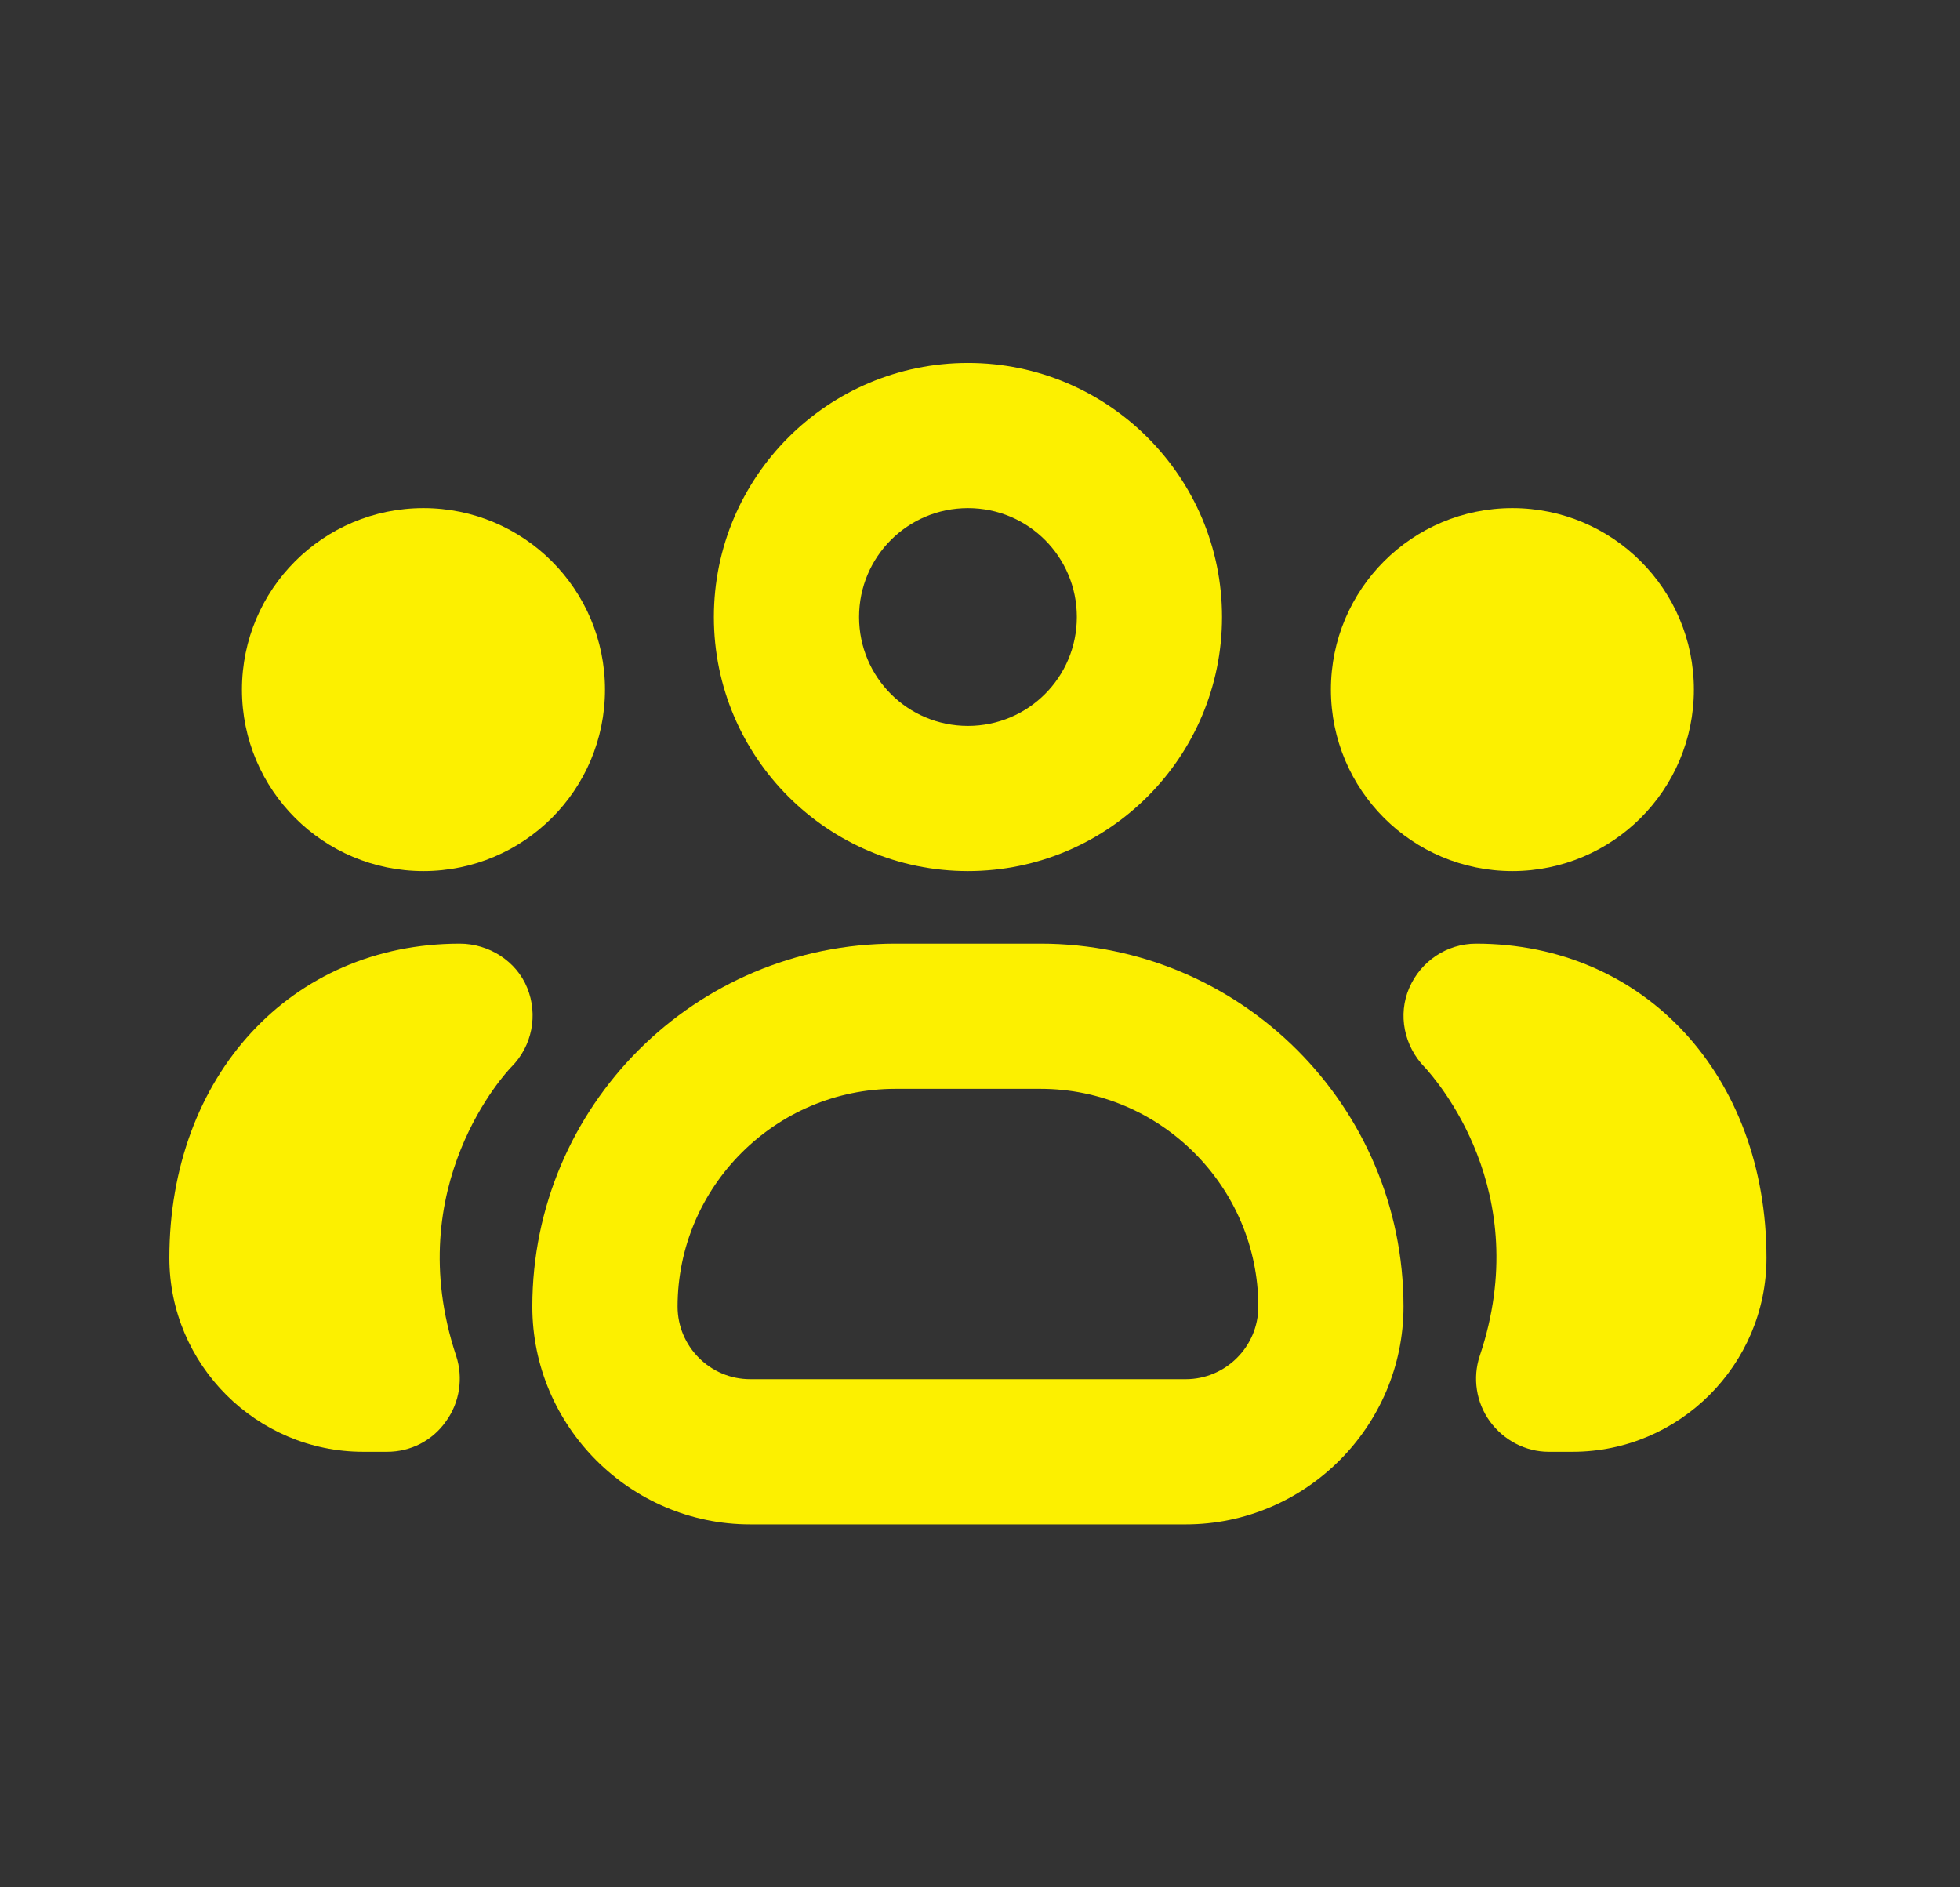 <svg width="27" height="26" viewBox="0 0 27 26" fill="none" xmlns="http://www.w3.org/2000/svg">
<rect x="0" y="0" width="27" height="26" fill="#333333" stroke="none"/>
<path fill-rule="evenodd" clip-rule="evenodd" d="M13.334 12C15.264 12 16.834 10.43 16.834 8.5C16.834 6.57 15.264 5 13.334 5C11.403 5 9.834 6.57 9.834 8.5C9.834 10.43 11.403 12 13.334 12ZM13.334 7C14.164 7 14.834 7.67 14.834 8.5C14.834 9.33 14.164 10 13.334 10C12.504 10 11.834 9.33 11.834 8.5C11.834 7.67 12.504 7 13.334 7Z" fill="#FCF000"/>
<path fill-rule="evenodd" clip-rule="evenodd" d="M12.334 13C9.573 13 7.333 15.24 7.333 18C7.333 19.65 8.684 21 10.334 21H16.334C17.983 21 19.334 19.65 19.334 18C19.334 15.24 17.093 13 14.334 13H12.334ZM10.334 19C9.784 19 9.334 18.55 9.334 18C9.334 16.35 10.684 15 12.334 15H14.334C15.983 15 17.334 16.35 17.334 18C17.334 18.55 16.884 19 16.334 19H10.334Z" fill="#FCF000"/>
<path d="M6.333 13C4.013 13 2.333 14.82 2.333 17.33C2.333 18.8 3.534 20 5.003 20H5.333C5.654 20 5.954 19.85 6.144 19.58C6.333 19.32 6.383 18.98 6.284 18.68C5.503 16.33 6.984 14.76 7.043 14.7C7.333 14.41 7.413 13.98 7.263 13.61C7.114 13.24 6.734 13 6.333 13Z" fill="#FCF000"/>
<path d="M20.334 13C19.933 13 19.573 13.24 19.413 13.61C19.253 13.98 19.343 14.41 19.623 14.7L19.633 14.71C19.771 14.865 21.15 16.401 20.384 18.68C20.284 18.98 20.334 19.32 20.523 19.58C20.713 19.84 21.014 20 21.334 20H21.663C23.134 20 24.334 18.8 24.334 17.33C24.334 14.82 22.654 13 20.334 13Z" fill="#FCF000"/>
<path d="M5.833 12C7.214 12 8.334 10.881 8.334 9.5C8.334 8.119 7.214 7 5.833 7C4.453 7 3.333 8.119 3.333 9.5C3.333 10.881 4.453 12 5.833 12Z" fill="#FCF000"/>
<path d="M20.834 12C22.214 12 23.334 10.881 23.334 9.5C23.334 8.119 22.214 7 20.834 7C19.453 7 18.334 8.119 18.334 9.5C18.334 10.881 19.453 12 20.834 12Z" fill="#FCF000"/>
</svg>
